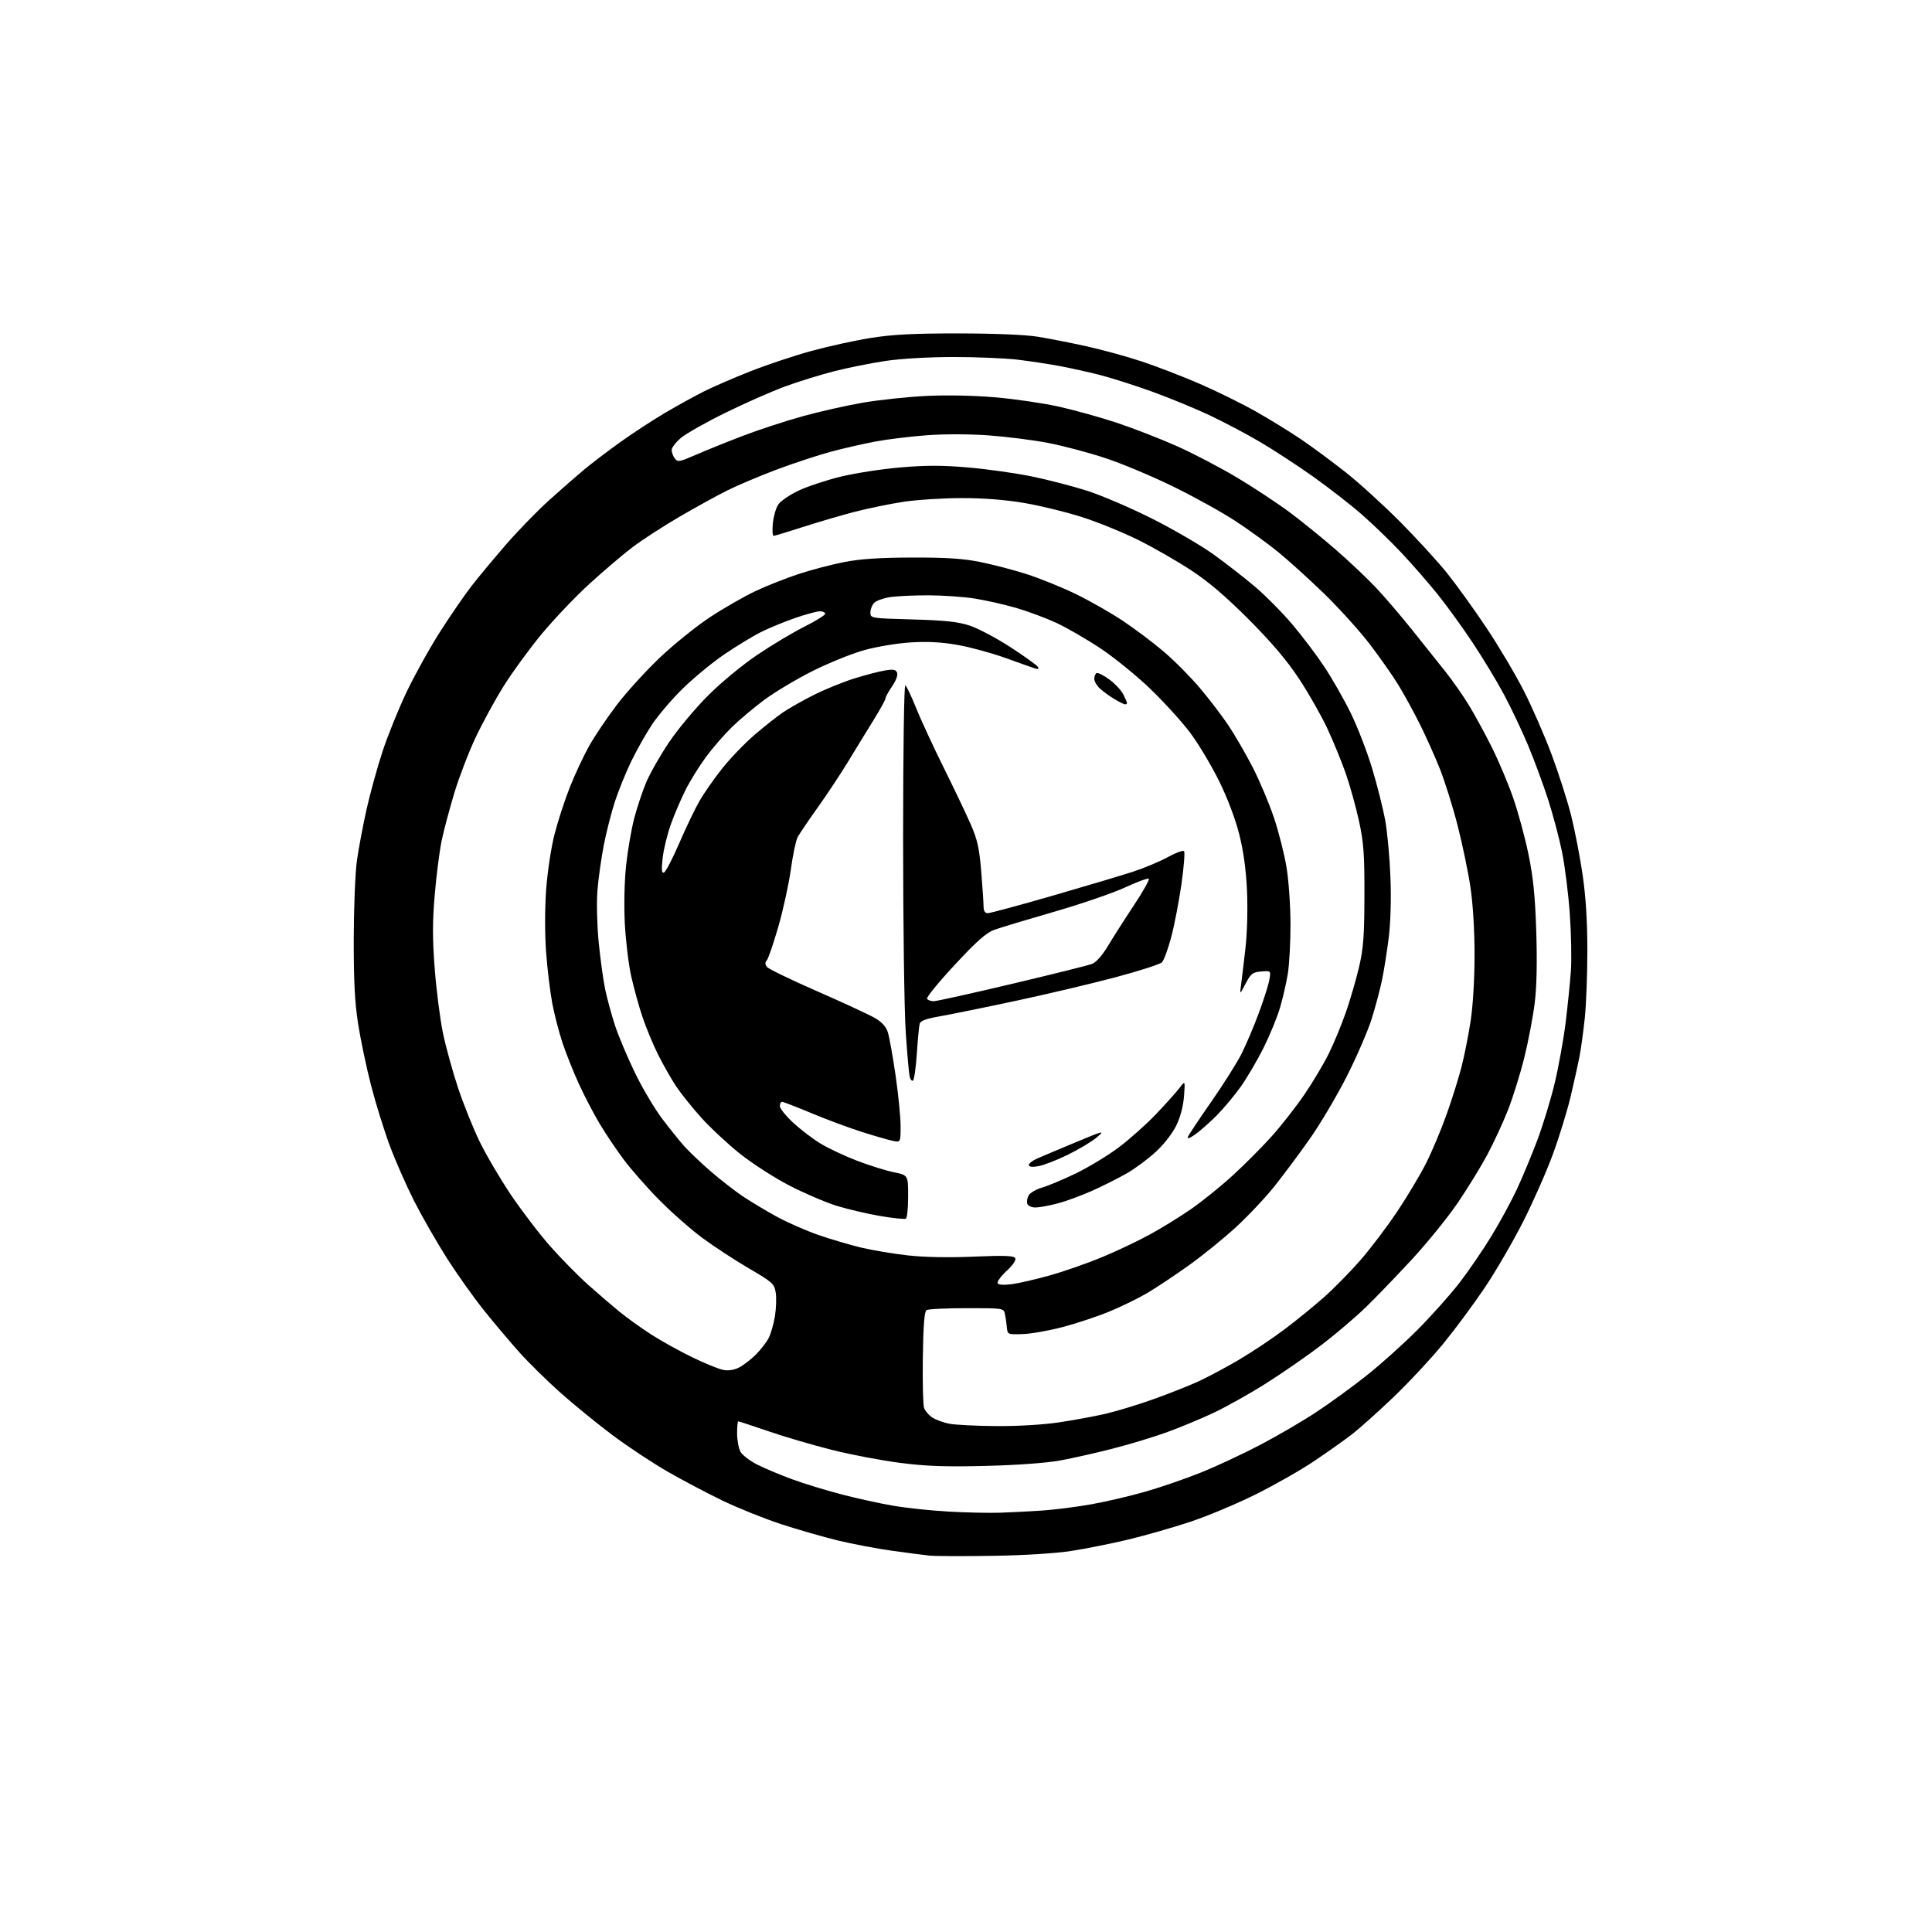 <?xml version="1.0" encoding="UTF-8" standalone="no"?>
<svg 
  version="1.1" 
  xmlns="http://www.w3.org/2000/svg" 
  xmlns:xlink="http://www.w3.org/1999/xlink" 
  xmlns:svg="http://www.w3.org/2000/svg"
  xmlns:rdf="http://www.w3.org/1999/02/22-rdf-syntax-ns#"
  xmlns:cc="http://creativecommons.org/ns#"
  xmlns:dc="http://purl.org/dc/elements/1.1/"
  viewBox="0 0 768 768"
  width="768"
  height="768"
>
<style>svg {background-color: white; }</style>"
<path stroke="none" fill="black" fill-rule="evenodd" d="M394.50,618.47C382.95,618.65 371.70,618.61 369.50,618.38C367.30,618.15 360.55,617.27 354.50,616.43C348.45,615.59 338.77,613.75 333.00,612.35C327.23,610.94 317.10,608.03 310.50,605.87C303.90,603.70 293.49,599.53 287.37,596.59C281.25,593.64 271.35,588.43 265.37,584.99C259.39,581.55 249.52,575.01 243.44,570.46C237.36,565.90 228.09,558.35 222.85,553.68C217.61,549.02 210.29,541.83 206.59,537.71C202.90,533.60 196.49,526.02 192.37,520.87C188.24,515.71 181.56,506.30 177.52,499.94C173.48,493.58 167.68,483.44 164.62,477.41C161.56,471.37 157.21,461.50 154.96,455.47C152.71,449.44 149.35,438.63 147.50,431.46C145.65,424.29 143.33,413.27 142.35,406.96C141.02,398.40 140.59,389.81 140.62,373.00C140.65,360.62 141.22,346.68 141.89,342.00C142.56,337.32 144.25,328.32 145.65,322.00C147.05,315.68 149.93,305.22 152.05,298.76C154.16,292.31 158.54,281.51 161.78,274.76C165.02,268.02 170.97,257.32 175.02,251.00C179.06,244.68 184.63,236.57 187.40,233.00C190.17,229.43 196.35,222.00 201.12,216.50C205.90,211.00 213.56,203.11 218.15,198.97C222.74,194.83 228.97,189.38 232.00,186.84C235.03,184.31 241.55,179.34 246.50,175.80C251.45,172.25 259.47,167.01 264.31,164.15C269.16,161.30 276.14,157.45 279.81,155.60C283.49,153.76 291.84,150.14 298.36,147.57C304.89,144.99 315.76,141.37 322.51,139.52C329.27,137.66 339.91,135.33 346.15,134.34C354.79,132.96 363.11,132.53 381.00,132.54C395.29,132.55 407.63,133.06 412.50,133.85C416.90,134.55 425.58,136.26 431.79,137.63C438.00,139.00 447.90,141.71 453.79,143.66C459.68,145.61 470.05,149.61 476.84,152.55C483.62,155.48 493.75,160.48 499.34,163.64C504.93,166.81 513.06,171.82 517.41,174.78C521.76,177.74 529.63,183.57 534.91,187.73C540.18,191.89 549.92,200.74 556.54,207.40C563.15,214.05 571.63,223.32 575.37,228.00C579.12,232.68 586.16,242.47 591.02,249.77C595.88,257.06 602.54,268.31 605.82,274.77C609.10,281.22 614.05,292.57 616.82,300.00C619.59,307.43 623.05,318.23 624.51,324.00C625.97,329.77 628.02,340.35 629.08,347.50C630.38,356.38 630.99,365.98 631.00,377.79C631.00,387.30 630.54,399.45 629.97,404.79C629.40,410.13 628.46,416.98 627.88,420.00C627.30,423.02 625.70,430.22 624.33,435.98C622.96,441.74 619.77,452.09 617.24,458.98C614.71,465.87 609.38,477.92 605.40,485.77C601.42,493.61 594.60,505.33 590.26,511.80C585.91,518.27 578.49,528.30 573.76,534.09C569.03,539.88 560.15,549.42 554.03,555.29C547.90,561.16 540.33,567.93 537.20,570.33C534.06,572.73 527.31,577.51 522.18,580.95C517.06,584.39 506.71,590.28 499.18,594.03C491.66,597.78 479.88,602.72 473.00,604.99C466.12,607.27 455.10,610.42 448.50,612.00C441.90,613.58 431.77,615.61 426.00,616.50C419.61,617.50 407.28,618.27 394.50,618.47zM397.50,601.33C401.90,601.18 409.55,600.79 414.50,600.45C419.45,600.11 428.23,598.98 434.00,597.95C439.77,596.91 449.38,594.66 455.35,592.95C461.32,591.24 471.22,587.83 477.35,585.37C483.48,582.91 494.12,577.94 501.00,574.33C507.88,570.72 517.91,564.86 523.29,561.30C528.68,557.75 537.68,551.21 543.29,546.75C548.91,542.30 558.01,534.12 563.52,528.58C569.03,523.04 576.49,514.67 580.11,510.00C583.72,505.32 589.43,496.99 592.80,491.47C596.17,485.95 600.70,477.63 602.88,472.97C605.06,468.31 608.71,459.57 610.99,453.54C613.28,447.52 616.44,437.17 618.02,430.54C619.60,423.92 621.55,413.10 622.36,406.50C623.18,399.90 624.11,390.68 624.45,386.00C624.78,381.32 624.58,371.02 624.01,363.11C623.44,355.19 622.06,344.18 620.93,338.65C619.80,333.11 617.29,323.67 615.35,317.68C613.41,311.68 609.83,302.00 607.39,296.18C604.95,290.36 600.65,281.30 597.84,276.05C595.03,270.80 589.44,261.55 585.42,255.50C581.40,249.45 575.15,240.81 571.53,236.30C567.91,231.80 561.47,224.41 557.22,219.88C552.98,215.36 545.86,208.47 541.41,204.58C536.96,200.69 528.18,193.86 521.91,189.40C515.63,184.95 506.07,178.71 500.65,175.54C495.24,172.37 486.24,167.62 480.65,164.99C475.07,162.36 464.88,158.18 458.00,155.69C451.12,153.20 441.79,150.22 437.26,149.06C432.72,147.91 425.52,146.31 421.26,145.51C416.99,144.72 409.52,143.58 404.65,142.99C399.78,142.40 388.31,141.92 379.15,141.92C369.23,141.92 358.25,142.55 352.00,143.48C346.23,144.34 337.00,146.19 331.50,147.60C326.00,149.01 317.23,151.73 312.00,153.65C306.77,155.58 296.20,160.24 288.50,164.02C280.80,167.80 272.81,172.30 270.75,174.02C268.69,175.74 267.00,177.93 267.00,178.88C267.00,179.84 267.56,181.36 268.25,182.26C269.39,183.76 270.11,183.63 276.50,180.84C280.35,179.16 288.68,175.79 295.00,173.37C301.32,170.94 312.12,167.39 319.00,165.49C325.88,163.58 336.76,161.13 343.18,160.04C349.60,158.95 360.85,157.76 368.18,157.39C376.13,157.00 387.15,157.21 395.50,157.93C403.20,158.58 414.63,160.26 420.89,161.64C427.16,163.03 437.70,165.97 444.31,168.18C450.92,170.39 461.59,174.55 468.02,177.43C474.46,180.31 485.16,185.91 491.81,189.88C498.45,193.86 507.85,200.06 512.70,203.67C517.54,207.28 525.83,214.00 531.12,218.61C536.42,223.22 543.62,230.04 547.12,233.77C550.63,237.51 557.08,245.05 561.46,250.53C565.84,256.01 571.75,263.43 574.59,267.00C577.43,270.57 581.61,276.54 583.88,280.27C586.14,283.99 590.22,291.45 592.93,296.86C595.64,302.27 599.48,311.34 601.46,317.03C603.44,322.71 606.19,332.79 607.56,339.43C609.46,348.57 610.22,356.00 610.68,370.06C611.08,382.18 610.88,392.08 610.09,398.56C609.42,404.03 607.56,413.85 605.94,420.39C604.32,426.92 601.37,436.37 599.39,441.39C597.41,446.40 593.74,454.32 591.24,459.00C588.74,463.68 583.50,472.21 579.59,477.98C575.69,483.74 567.50,493.86 561.40,500.48C555.29,507.09 546.97,515.73 542.90,519.67C538.83,523.62 531.00,530.29 525.50,534.50C520.00,538.72 510.11,545.58 503.52,549.76C496.94,553.93 487.33,559.32 482.18,561.73C477.02,564.14 468.69,567.59 463.65,569.41C458.62,571.23 449.10,574.11 442.50,575.81C435.90,577.51 426.45,579.64 421.50,580.55C416.00,581.56 404.51,582.40 391.94,582.72C375.98,583.12 368.38,582.86 357.94,581.53C350.55,580.59 338.36,578.28 330.86,576.39C323.35,574.51 311.97,571.17 305.57,568.98C299.17,566.79 293.72,565.00 293.47,565.00C293.21,565.00 293.01,567.14 293.01,569.75C293.02,572.36 293.59,575.61 294.28,576.97C294.97,578.33 298.00,580.68 301.02,582.20C304.03,583.72 310.32,586.36 315.00,588.07C319.68,589.78 328.45,592.47 334.50,594.04C340.55,595.62 349.77,597.64 355.00,598.54C360.23,599.44 370.12,600.49 377.00,600.88C383.88,601.27 393.10,601.47 397.50,601.33zM395.87,566.89C404.37,566.96 414.59,566.36 420.87,565.43C426.72,564.56 435.12,563.01 439.55,561.98C443.97,560.95 452.52,558.35 458.55,556.19C464.57,554.04 472.52,550.90 476.22,549.21C479.91,547.53 487.23,543.63 492.48,540.54C497.73,537.45 505.90,532.00 510.64,528.42C515.38,524.85 522.40,519.13 526.26,515.71C530.11,512.30 536.57,505.74 540.61,501.14C544.64,496.54 551.30,487.76 555.39,481.64C559.49,475.51 564.71,466.75 567.01,462.16C569.30,457.58 572.93,448.94 575.06,442.96C577.19,436.99 579.86,428.46 581.00,424.00C582.14,419.55 583.77,411.31 584.62,405.70C585.53,399.68 586.17,388.95 586.16,379.50C586.16,369.75 585.51,359.20 584.50,352.50C583.59,346.45 581.30,335.47 579.41,328.10C577.53,320.73 574.35,310.61 572.36,305.60C570.36,300.60 566.76,292.57 564.36,287.76C561.95,282.95 558.13,275.97 555.86,272.26C553.58,268.54 548.44,261.21 544.42,255.96C540.40,250.72 532.25,241.71 526.31,235.94C520.36,230.17 512.09,222.68 507.91,219.29C503.74,215.91 496.09,210.37 490.91,206.99C485.74,203.61 474.75,197.53 466.50,193.48C458.25,189.43 446.10,184.32 439.50,182.14C432.90,179.95 422.62,177.22 416.65,176.07C410.69,174.92 399.96,173.57 392.82,173.06C385.07,172.51 375.14,172.50 368.17,173.04C361.75,173.53 352.68,174.64 348.00,175.51C343.32,176.39 335.35,178.21 330.27,179.57C325.20,180.94 315.53,184.12 308.77,186.65C302.02,189.19 293.12,192.95 289.00,195.01C284.88,197.08 276.32,201.79 270.00,205.48C263.68,209.17 255.35,214.56 251.50,217.47C247.65,220.38 239.90,226.98 234.27,232.13C228.64,237.28 220.08,246.28 215.25,252.13C210.41,257.98 203.67,267.21 200.27,272.65C196.86,278.09 191.83,287.30 189.09,293.12C186.34,298.93 182.54,308.83 180.64,315.10C178.74,321.37 176.47,329.88 175.60,334.00C174.73,338.13 173.48,347.84 172.82,355.59C171.89,366.49 171.89,373.17 172.81,385.09C173.46,393.57 174.92,405.00 176.05,410.50C177.18,416.00 179.90,425.87 182.08,432.44C184.27,439.00 188.16,448.68 190.73,453.94C193.30,459.20 198.88,468.68 203.13,475.00C207.38,481.32 214.44,490.55 218.82,495.50C223.20,500.45 230.05,507.40 234.03,510.94C238.02,514.48 243.60,519.27 246.43,521.57C249.27,523.88 254.79,527.84 258.70,530.37C262.61,532.90 269.96,537.00 275.04,539.47C280.12,541.94 285.73,544.23 287.52,544.57C289.60,544.96 291.87,544.60 293.86,543.57C295.57,542.69 298.54,540.39 300.47,538.47C302.39,536.54 304.68,533.59 305.55,531.91C306.42,530.23 307.54,526.32 308.04,523.23C308.55,520.13 308.69,515.91 308.36,513.84C307.79,510.30 307.15,509.72 297.63,504.16C292.06,500.91 283.73,495.45 279.11,492.03C274.50,488.60 266.77,481.79 261.93,476.87C257.09,471.96 250.72,464.70 247.77,460.72C244.82,456.75 240.54,450.35 238.25,446.50C235.96,442.65 232.33,435.68 230.18,431.00C228.03,426.32 225.09,418.99 223.66,414.71C222.22,410.43 220.36,403.23 219.51,398.71C218.67,394.19 217.57,385.10 217.08,378.50C216.56,371.47 216.56,361.31 217.08,353.94C217.58,346.86 219.03,337.18 220.41,331.74C221.76,326.44 224.53,317.91 226.57,312.80C228.61,307.68 232.05,300.35 234.21,296.50C236.37,292.65 241.28,285.36 245.12,280.30C248.96,275.24 256.65,266.78 262.21,261.49C267.77,256.21 276.79,248.94 282.25,245.33C287.72,241.73 295.91,237.04 300.46,234.90C305.01,232.77 312.75,229.72 317.65,228.12C322.55,226.51 330.59,224.41 335.53,223.44C341.97,222.18 349.57,221.67 362.50,221.63C375.94,221.59 382.77,222.03 389.46,223.36C394.39,224.34 402.72,226.51 407.96,228.18C413.21,229.85 422.05,233.42 427.61,236.12C433.17,238.82 441.63,243.64 446.41,246.83C451.18,250.02 458.49,255.52 462.64,259.06C466.80,262.59 473.24,269.09 476.97,273.49C480.69,277.90 485.83,284.63 488.38,288.45C490.94,292.28 495.27,299.78 498.01,305.11C500.75,310.45 504.55,319.47 506.45,325.16C508.36,330.85 510.61,339.77 511.45,345.00C512.30,350.23 512.99,360.35 512.99,367.50C512.99,374.65 512.52,383.43 511.94,387.00C511.37,390.57 509.98,396.65 508.85,400.50C507.72,404.35 504.77,411.55 502.30,416.50C499.83,421.45 495.73,428.43 493.19,432.00C490.66,435.57 486.31,440.76 483.54,443.53C480.77,446.30 476.96,449.65 475.07,450.98C472.92,452.49 471.84,452.85 472.19,451.95C472.50,451.15 476.68,444.88 481.47,438.00C486.27,431.12 491.67,422.57 493.47,419.00C495.27,415.43 498.34,408.23 500.29,403.00C502.24,397.77 504.15,391.78 504.54,389.68C505.25,385.86 505.25,385.86 501.37,386.18C497.92,386.47 497.25,386.99 495.15,391.00C492.80,395.50 492.80,395.50 493.34,391.50C493.64,389.30 494.42,382.77 495.08,377.00C495.78,370.87 496.03,361.30 495.70,354.00C495.31,345.58 494.29,338.23 492.58,331.50C491.04,325.41 487.90,317.14 484.55,310.36C481.52,304.24 476.40,295.69 473.17,291.36C469.94,287.04 462.85,279.21 457.40,273.96C451.96,268.71 442.97,261.41 437.44,257.73C431.90,254.05 423.98,249.48 419.84,247.56C415.69,245.65 408.52,242.98 403.90,241.64C399.28,240.31 391.90,238.64 387.50,237.94C383.10,237.24 374.77,236.66 369.00,236.65C363.23,236.64 356.37,236.96 353.76,237.37C351.16,237.78 348.34,238.80 347.51,239.63C346.68,240.46 346.00,242.18 346.00,243.46C346.00,245.76 346.05,245.77 362.75,246.24C375.80,246.61 380.83,247.15 385.50,248.69C388.80,249.78 396.06,253.63 401.64,257.24C407.21,260.86 412.12,264.38 412.54,265.07C413.09,265.96 412.77,266.14 411.41,265.70C410.36,265.37 405.03,263.48 399.56,261.51C394.10,259.55 385.55,257.22 380.56,256.35C374.19,255.24 368.64,254.95 361.87,255.38C356.49,255.72 348.33,257.09 343.37,258.49C338.49,259.86 329.34,263.58 323.02,266.74C316.71,269.91 308.14,275.02 303.98,278.09C299.81,281.17 293.92,286.12 290.88,289.09C287.84,292.07 283.20,297.43 280.57,301.00C277.94,304.57 274.31,310.43 272.52,314.00C270.72,317.57 268.10,323.71 266.69,327.64C265.28,331.56 263.81,337.58 263.42,341.02C262.89,345.73 263.01,347.16 263.93,346.86C264.60,346.63 267.31,341.43 269.96,335.29C272.61,329.15 276.24,321.58 278.02,318.47C279.80,315.36 283.86,309.53 287.05,305.52C290.23,301.51 295.96,295.55 299.77,292.27C303.58,288.99 308.68,284.94 311.10,283.28C313.52,281.62 319.10,278.46 323.50,276.25C327.90,274.04 335.10,271.11 339.50,269.73C343.90,268.35 349.41,266.91 351.75,266.53C355.17,265.96 356.12,266.14 356.62,267.44C356.98,268.38 356.14,270.63 354.62,272.83C353.18,274.91 352.00,277.05 352.00,277.60C352.00,278.15 349.91,281.95 347.37,286.05C344.82,290.15 340.31,297.51 337.35,302.40C334.39,307.30 328.89,315.62 325.12,320.90C321.35,326.18 317.71,331.56 317.04,332.85C316.37,334.14 315.16,339.93 314.36,345.71C313.55,351.48 311.33,361.65 309.42,368.29C307.50,374.93 305.45,380.96 304.85,381.68C304.05,382.64 304.08,383.39 304.93,384.42C305.58,385.20 314.53,389.53 324.81,394.03C335.09,398.53 345.38,403.29 347.67,404.61C350.49,406.22 352.19,408.04 352.90,410.25C353.49,412.04 354.87,419.71 355.98,427.30C357.09,434.90 358.00,444.05 358.00,447.63C358.00,454.16 358.00,454.16 354.75,453.47C352.96,453.09 347.41,451.48 342.40,449.89C337.40,448.30 328.47,444.98 322.56,442.50C316.65,440.03 311.41,438.00 310.91,438.00C310.41,438.00 310.00,438.76 310.00,439.69C310.00,440.62 312.36,443.57 315.25,446.25C318.14,448.93 323.02,452.66 326.10,454.54C329.18,456.42 335.70,459.50 340.60,461.38C345.49,463.26 352.09,465.32 355.25,465.97C361.00,467.14 361.00,467.14 361.00,475.51C361.00,480.12 360.60,484.13 360.11,484.43C359.63,484.73 355.01,484.26 349.86,483.38C344.71,482.50 336.90,480.66 332.50,479.30C328.10,477.93 319.67,474.31 313.77,471.26C307.86,468.21 299.02,462.51 294.12,458.60C289.22,454.68 282.26,448.19 278.66,444.18C275.06,440.16 270.57,434.54 268.68,431.69C266.80,428.83 263.62,423.25 261.63,419.28C259.64,415.31 256.85,408.60 255.43,404.37C254.00,400.14 251.98,392.81 250.92,388.09C249.86,383.37 248.72,373.88 248.37,367.00C248.00,359.62 248.22,350.11 248.91,343.80C249.55,337.91 250.99,329.58 252.11,325.30C253.23,321.01 255.37,314.57 256.87,311.00C258.38,307.43 262.45,300.28 265.92,295.11C269.39,289.95 276.35,281.61 281.37,276.58C286.58,271.36 295.01,264.39 301.00,260.34C306.77,256.45 315.21,251.39 319.75,249.12C324.29,246.84 328.00,244.53 328.00,243.99C328.00,243.44 327.06,243.00 325.92,243.00C324.77,243.00 320.39,244.18 316.17,245.63C311.95,247.08 305.80,249.61 302.50,251.26C299.20,252.91 292.57,256.95 287.76,260.23C282.96,263.51 275.52,269.67 271.22,273.90C266.93,278.14 261.50,284.51 259.16,288.05C256.81,291.60 253.14,298.10 251.00,302.50C248.86,306.90 245.93,314.10 244.48,318.50C243.04,322.90 241.03,330.77 240.01,336.00C239.00,341.23 237.86,349.32 237.49,354.00C237.11,358.76 237.33,367.78 237.98,374.50C238.63,381.10 239.80,389.58 240.58,393.34C241.37,397.10 243.15,403.62 244.55,407.84C245.94,412.05 249.50,420.48 252.46,426.56C255.42,432.65 260.26,440.81 263.22,444.71C266.17,448.61 270.14,453.54 272.04,455.67C273.94,457.79 278.65,462.27 282.50,465.62C286.35,468.96 292.20,473.50 295.50,475.70C298.80,477.90 304.88,481.53 309.00,483.77C313.12,486.00 320.44,489.21 325.26,490.89C330.07,492.57 337.72,494.83 342.26,495.92C346.79,497.00 355.23,498.41 361.00,499.05C367.61,499.78 377.29,499.96 387.15,499.53C399.06,499.02 402.97,499.15 403.55,500.09C404.03,500.86 402.77,502.76 400.13,505.22C397.83,507.36 396.24,509.58 396.58,510.14C396.98,510.77 399.17,510.89 402.36,510.46C405.19,510.07 412.00,508.49 417.50,506.94C423.00,505.40 432.23,502.17 438.00,499.78C443.77,497.39 452.32,493.34 457.00,490.78C461.68,488.23 469.03,483.69 473.35,480.71C477.67,477.73 485.11,471.74 489.87,467.40C494.64,463.05 501.68,455.99 505.52,451.70C509.36,447.42 515.20,439.95 518.50,435.12C521.80,430.29 526.15,422.99 528.17,418.91C530.18,414.84 533.24,407.47 534.96,402.55C536.68,397.63 539.04,389.53 540.21,384.55C541.98,377.00 542.34,372.26 542.38,356.00C542.42,339.45 542.09,334.96 540.21,326.31C538.99,320.71 536.60,312.16 534.91,307.31C533.21,302.47 529.89,294.38 527.52,289.34C525.15,284.30 520.15,275.53 516.40,269.84C511.63,262.59 505.69,255.58 496.55,246.39C487.36,237.16 480.54,231.34 473.48,226.69C467.97,223.07 458.52,217.65 452.48,214.65C446.44,211.65 436.40,207.56 430.18,205.57C423.95,203.57 413.67,201.05 407.33,199.97C399.78,198.68 391.17,198.00 382.39,198.00C375.02,198.00 364.60,198.66 359.24,199.46C353.88,200.27 345.09,202.07 339.71,203.47C334.32,204.87 325.05,207.59 319.11,209.51C313.17,211.43 307.96,213.00 307.53,213.00C307.10,213.00 306.96,210.78 307.22,208.06C307.48,205.34 308.43,201.99 309.33,200.62C310.23,199.24 313.83,196.75 317.33,195.08C320.83,193.41 328.38,190.90 334.10,189.50C339.82,188.10 350.54,186.44 357.92,185.81C368.13,184.93 374.60,184.94 384.92,185.83C392.39,186.48 403.70,188.07 410.06,189.37C416.41,190.67 426.31,193.23 432.06,195.06C437.80,196.89 449.48,201.89 458.00,206.18C466.52,210.47 477.55,216.90 482.50,220.46C487.45,224.03 494.89,229.83 499.04,233.35C503.18,236.87 509.76,243.52 513.66,248.13C517.56,252.73 523.30,260.32 526.41,265.00C529.52,269.68 534.27,278.00 536.96,283.50C539.65,289.00 543.48,298.90 545.46,305.50C547.45,312.10 549.77,321.32 550.63,326.00C551.48,330.68 552.42,340.87 552.72,348.66C553.06,357.26 552.79,366.68 552.05,372.66C551.38,378.07 550.18,385.65 549.39,389.50C548.59,393.35 546.74,400.32 545.27,405.00C543.80,409.68 539.42,419.82 535.53,427.55C531.64,435.27 525.00,446.52 520.77,452.55C516.54,458.57 510.11,467.20 506.49,471.72C502.87,476.24 495.97,483.55 491.17,487.95C486.37,492.35 477.96,499.16 472.47,503.08C466.99,506.99 459.57,511.92 456.00,514.03C452.43,516.14 445.62,519.45 440.88,521.40C436.14,523.35 427.82,526.11 422.38,527.54C416.95,528.96 409.80,530.22 406.50,530.32C400.51,530.50 400.50,530.49 400.23,527.50C400.07,525.85 399.73,523.49 399.46,522.25C398.97,520.04 398.70,520.00 384.23,520.02C376.13,520.02 368.96,520.37 368.30,520.79C367.46,521.33 367.02,526.89 366.84,539.53C366.70,549.41 366.92,558.47 367.33,559.66C367.74,560.85 369.21,562.56 370.60,563.47C371.99,564.38 375.01,565.50 377.31,565.95C379.61,566.41 387.97,566.83 395.87,566.89zM411.57,480.00C410.12,480.00 408.69,479.36 408.39,478.58C408.09,477.80 408.30,476.30 408.86,475.25C409.42,474.21 411.82,472.79 414.19,472.10C416.56,471.42 422.59,468.89 427.59,466.49C432.58,464.08 440.23,459.45 444.59,456.20C448.94,452.95 455.67,446.96 459.54,442.89C463.41,438.83 467.60,434.15 468.86,432.50C471.13,429.50 471.13,429.50 470.66,435.81C470.35,439.79 469.21,444.10 467.55,447.50C466.02,450.62 462.59,455.00 459.38,457.94C456.33,460.72 451.29,464.47 448.17,466.28C445.05,468.09 438.89,471.20 434.48,473.20C430.07,475.19 423.70,477.54 420.33,478.41C416.97,479.29 413.02,480.00 411.57,480.00zM412.75,463.58C410.25,464.01 409.00,463.85 409.00,463.10C409.00,462.48 410.46,461.33 412.25,460.55C414.04,459.76 420.90,456.87 427.50,454.12C438.95,449.35 439.34,449.26 436.00,452.12C434.07,453.76 428.90,456.87 424.50,459.02C420.10,461.18 414.81,463.22 412.75,463.58zM362.92,429.55C362.45,429.84 361.84,429.05 361.57,427.79C361.29,426.53 360.61,418.63 360.04,410.23C359.47,401.83 359.00,367.27 359.00,333.42C359.00,298.14 359.38,272.11 359.88,272.43C360.37,272.73 362.25,276.69 364.08,281.24C365.90,285.78 370.84,296.48 375.06,305.00C379.29,313.52 384.17,323.78 385.93,327.80C388.52,333.72 389.29,337.20 390.04,346.30C390.55,352.46 390.97,358.74 390.98,360.25C391.00,362.16 391.52,363.00 392.69,363.00C393.61,363.00 405.20,359.87 418.44,356.05C431.67,352.23 446.10,347.92 450.50,346.48C454.90,345.04 461.07,342.45 464.21,340.72C467.35,339.00 470.26,337.92 470.67,338.34C471.08,338.75 470.61,344.71 469.63,351.58C468.64,358.45 466.81,367.91 465.55,372.61C464.30,377.31 462.65,381.78 461.89,382.54C461.12,383.30 452.85,385.97 443.50,388.46C434.15,390.96 416.15,395.21 403.50,397.91C390.85,400.61 377.25,403.37 373.27,404.06C368.25,404.93 365.90,405.80 365.59,406.91C365.34,407.78 364.84,413.12 364.46,418.76C364.09,424.40 363.40,429.26 362.92,429.55zM371.14,398.00C372.25,398.00 386.29,394.89 402.33,391.09C418.37,387.29 432.69,383.72 434.14,383.16C435.76,382.53 438.23,379.71 440.56,375.82C442.65,372.34 447.27,365.10 450.83,359.73C454.39,354.36 457.01,349.68 456.66,349.33C456.32,348.98 452.09,350.53 447.26,352.76C442.44,355.00 429.73,359.36 419.00,362.45C408.27,365.55 397.60,368.77 395.27,369.61C392.03,370.79 388.31,374.09 379.47,383.60C373.11,390.44 368.18,396.48 368.51,397.02C368.85,397.56 370.03,398.00 371.14,398.00zM447.25,280.00C446.84,279.99 444.93,279.05 443.00,277.89C441.07,276.74 438.49,274.86 437.25,273.72C436.01,272.58 435.00,270.86 435.00,269.88C435.00,268.91 435.39,267.87 435.88,267.58C436.36,267.28 438.59,268.37 440.84,270.00C443.09,271.63 445.62,274.30 446.46,275.93C447.31,277.56 448.00,279.15 448.00,279.45C448.00,279.75 447.66,280.00 447.25,280.00z" />

</svg>